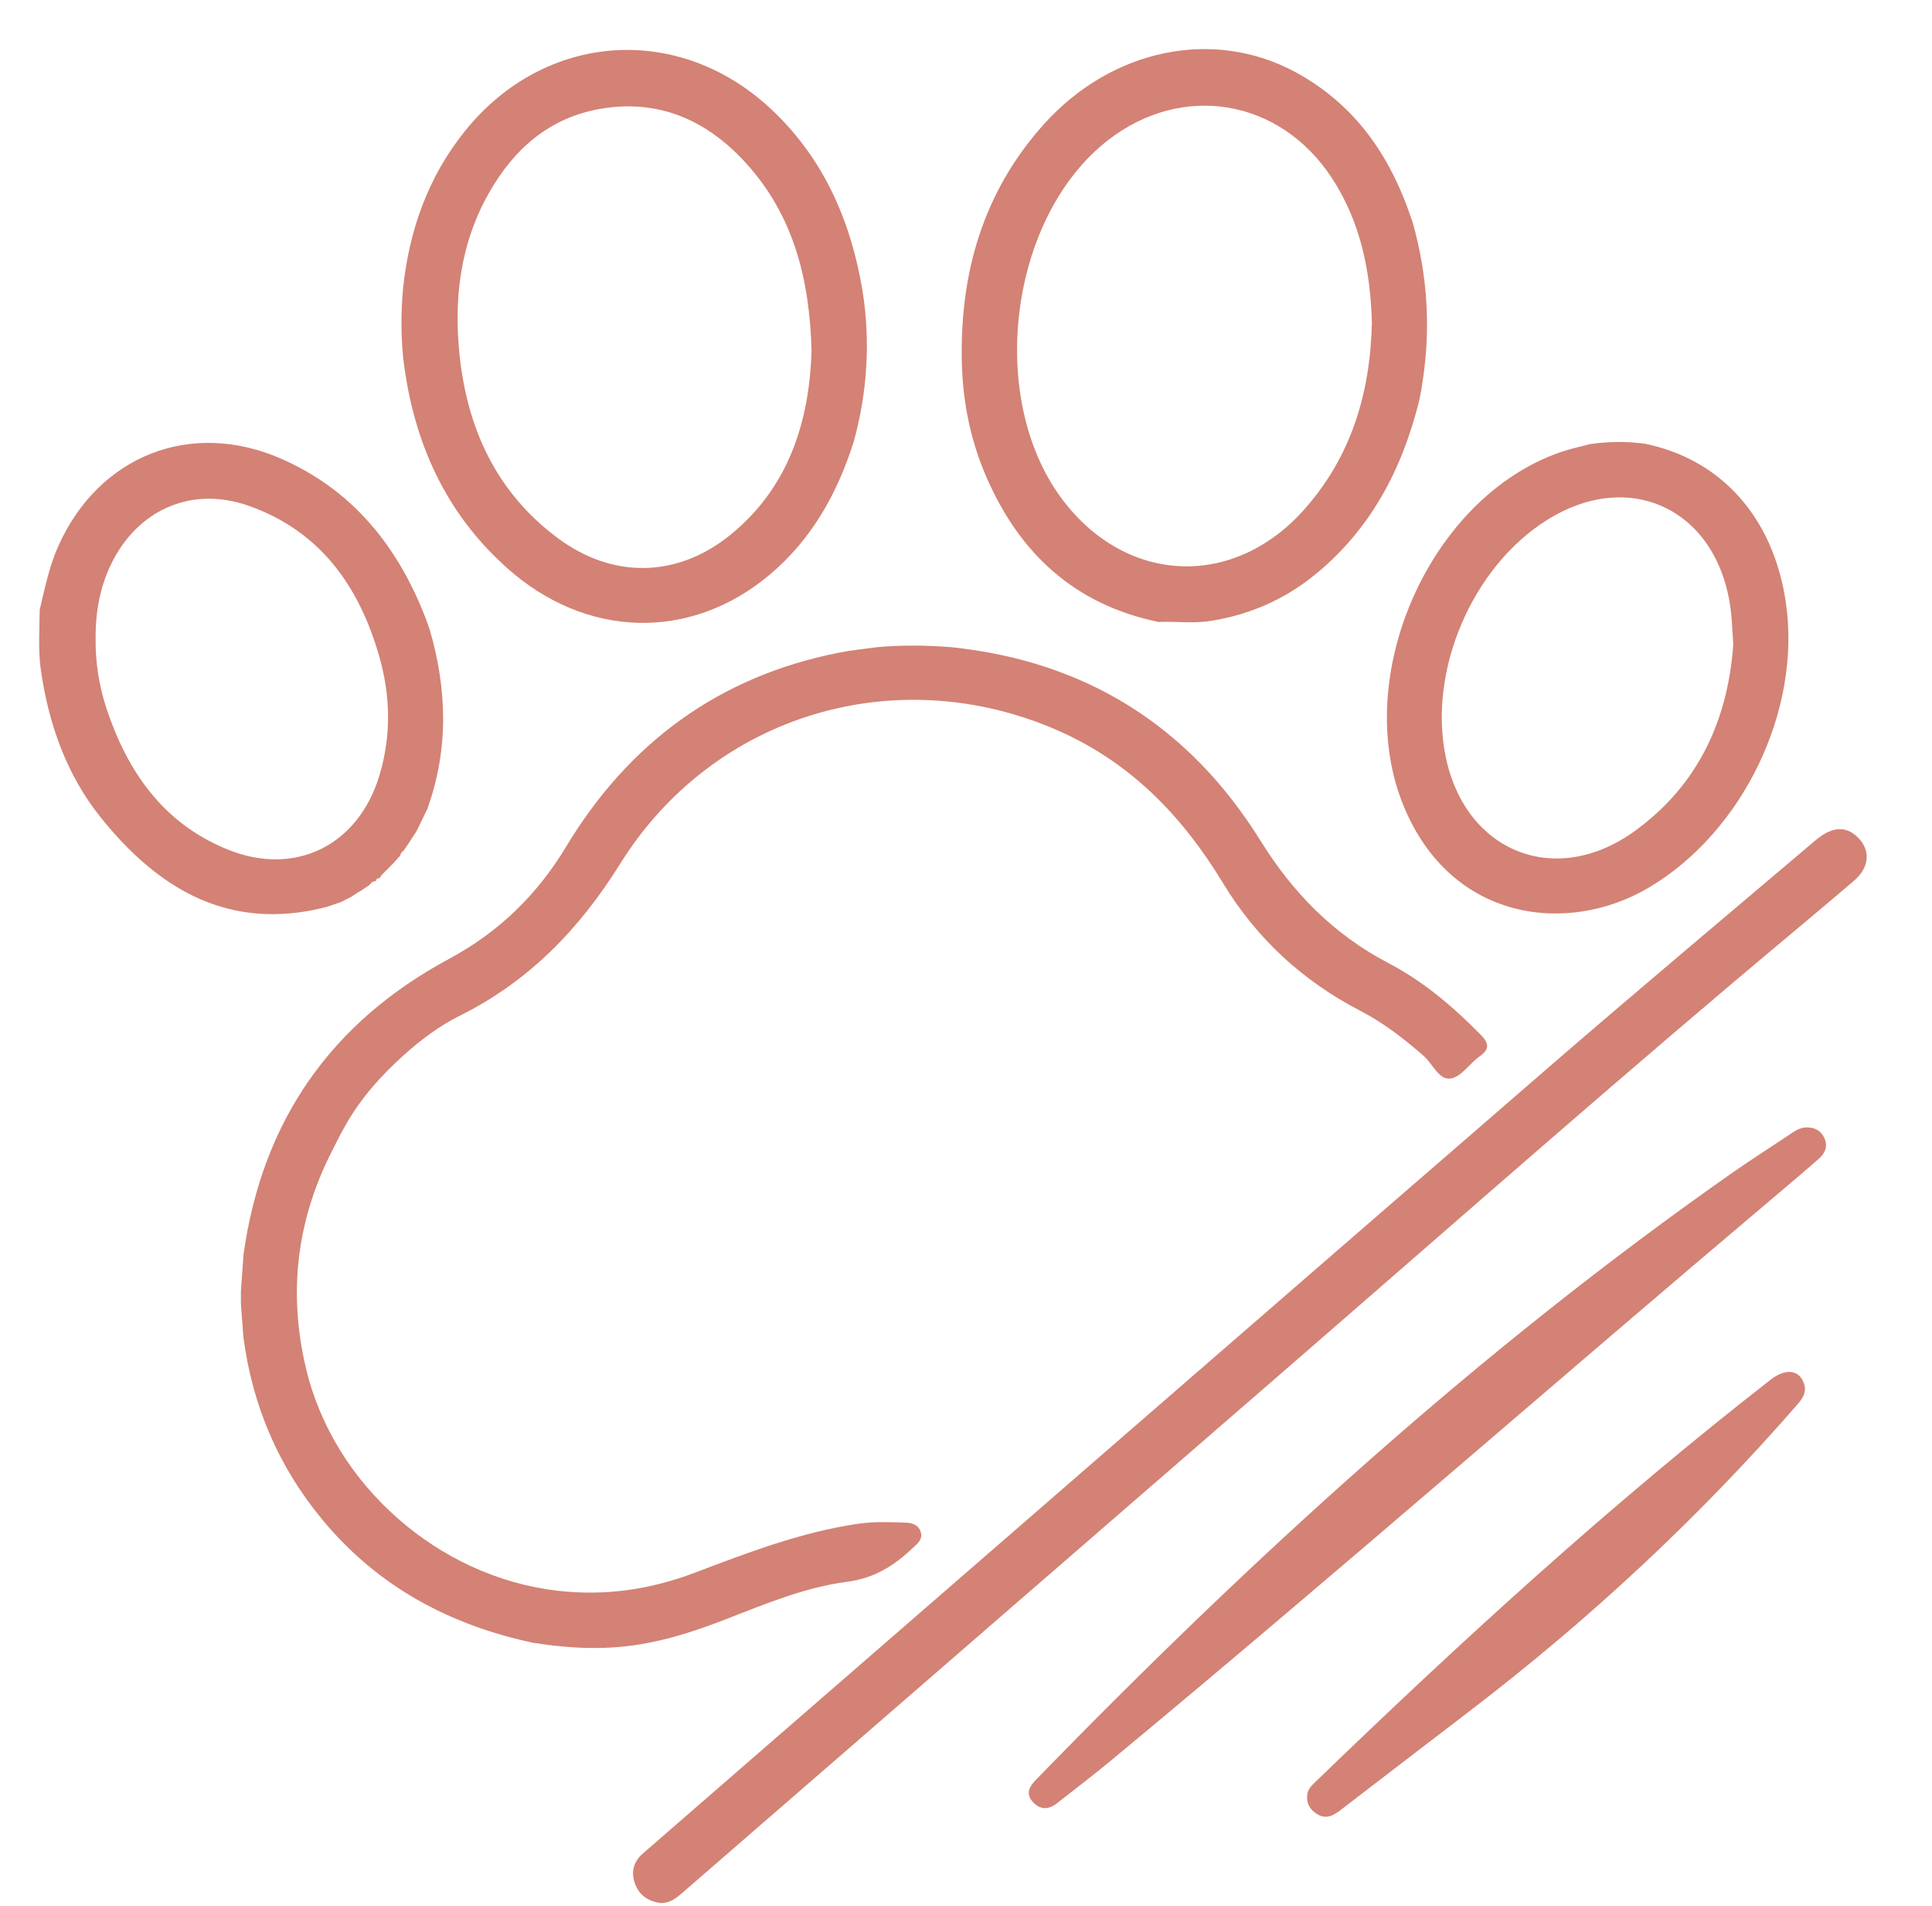 <svg width="74" height="73" viewBox="0 0 74 73" fill="none" xmlns="http://www.w3.org/2000/svg">
<g clip-path="url(#clip0_2017_1147)">
<g clip-path="url(#clip1_2017_1147)">
<path d="M9.327 48.049C10.038 42.939 12.669 39.16 17.198 36.723C19.097 35.701 20.567 34.278 21.683 32.426C24.087 28.439 27.545 25.898 32.142 24.993C32.622 24.898 33.111 24.852 33.596 24.784C34.537 24.701 35.478 24.709 36.419 24.783C41.581 25.316 45.55 27.802 48.281 32.198C49.528 34.204 51.092 35.794 53.188 36.888C54.517 37.581 55.655 38.552 56.708 39.621C57.029 39.947 57.072 40.173 56.671 40.458C56.288 40.729 55.974 41.234 55.573 41.303C55.118 41.382 54.886 40.754 54.543 40.451C53.788 39.788 53.001 39.175 52.107 38.713C49.893 37.568 48.128 35.941 46.834 33.805C45.294 31.262 43.311 29.207 40.545 27.987C34.374 25.265 27.334 27.337 23.75 33.086C22.185 35.595 20.247 37.589 17.604 38.903C16.83 39.288 16.136 39.809 15.491 40.386C14.609 41.175 13.826 42.049 13.238 43.085C13.153 43.239 13.069 43.392 12.984 43.546L12.992 43.541C12.949 43.624 12.906 43.707 12.863 43.79L12.872 43.774C12.829 43.858 12.787 43.942 12.744 44.026L12.753 44.009C12.711 44.093 12.669 44.178 12.627 44.262L12.633 44.246C11.348 46.852 11.047 49.569 11.719 52.396C12.766 56.855 16.774 60.379 21.325 60.916C23.164 61.133 24.908 60.877 26.624 60.226C28.655 59.454 30.687 58.677 32.855 58.357C33.462 58.267 34.067 58.289 34.674 58.311C34.915 58.32 35.154 58.38 35.254 58.636C35.369 58.934 35.16 59.097 34.968 59.278C34.251 59.955 33.505 60.438 32.447 60.577C30.839 60.788 29.316 61.421 27.8 62.012C26.814 62.396 25.812 62.733 24.769 62.928C23.317 63.208 21.866 63.142 20.415 62.913C17.219 62.231 14.481 60.765 12.365 58.221C10.667 56.179 9.669 53.837 9.322 51.21C9.29 50.781 9.259 50.353 9.227 49.925C9.227 49.767 9.227 49.608 9.227 49.45C9.261 48.983 9.294 48.516 9.327 48.049V48.049Z" fill="#D38275"/>
<path d="M25.3 72.88C24.858 72.818 24.497 72.605 24.328 72.156C24.159 71.706 24.255 71.304 24.623 70.983C25.852 69.914 27.082 68.846 28.311 67.778C38.625 58.825 48.932 49.864 59.258 40.925C62.655 37.983 66.1 35.098 69.526 32.191C70.162 31.652 70.69 31.618 71.143 32.053C71.656 32.545 71.621 33.212 71.007 33.735C69.44 35.072 67.852 36.385 66.28 37.716C60.319 42.763 54.46 47.928 48.558 53.042C41.099 59.506 33.645 65.976 26.188 72.444C25.935 72.663 25.685 72.888 25.3 72.88V72.88Z" fill="#D38275"/>
<path d="M32.704 16.898C32.079 18.884 31.098 20.648 29.486 22.005C26.449 24.561 22.454 24.461 19.42 21.752C17.02 19.609 15.818 16.864 15.443 13.712C15.355 12.815 15.356 11.918 15.44 11.021C15.678 8.806 16.395 6.781 17.801 5.028C20.874 1.199 26.052 0.852 29.608 4.247C31.575 6.126 32.593 8.485 33.036 11.13C33.344 13.077 33.224 14.999 32.705 16.898H32.704ZM31.085 13.457C31.014 10.641 30.368 8.245 28.607 6.285C27.118 4.627 25.256 3.773 22.986 4.17C21.035 4.511 19.679 5.712 18.727 7.391C17.641 9.304 17.379 11.394 17.597 13.544C17.886 16.396 19.002 18.842 21.349 20.597C23.47 22.183 25.966 22.137 28.012 20.454C30.279 18.59 30.996 16.037 31.085 13.457Z" fill="#D38275"/>
<path d="M44.378 23.82C41.18 23.163 39.06 21.213 37.782 18.271C37.181 16.887 36.881 15.426 36.842 13.923C36.752 10.476 37.651 7.345 39.993 4.747C42.596 1.86 46.481 1.073 49.603 2.754C51.767 3.919 53.122 5.765 53.943 8.044C54.003 8.209 54.059 8.377 54.117 8.544C54.691 10.598 54.813 12.678 54.461 14.784L54.444 14.907C54.413 15.06 54.383 15.213 54.353 15.366C53.699 17.98 52.501 20.267 50.38 21.998C49.216 22.948 47.89 23.533 46.41 23.773C45.735 23.888 45.055 23.791 44.378 23.82H44.378ZM52.547 12.366C52.493 10.403 52.12 8.497 51.002 6.8C49.015 3.783 45.295 3.16 42.449 5.361C38.648 8.303 37.768 15.28 40.711 19.155C43.158 22.378 47.235 22.55 49.934 19.535C51.749 17.506 52.482 15.075 52.547 12.366Z" fill="#D38275"/>
<path d="M15.54 32.461C15.515 32.498 15.49 32.535 15.465 32.571C15.386 32.634 15.317 32.702 15.332 32.816C15.332 32.816 15.312 32.783 15.312 32.783C15.234 32.871 15.157 32.959 15.079 33.046C14.932 33.195 14.784 33.343 14.636 33.491C14.599 33.544 14.561 33.596 14.523 33.648C14.523 33.648 14.524 33.631 14.524 33.631C14.446 33.64 14.395 33.675 14.399 33.762C14.399 33.762 14.404 33.745 14.404 33.745C14.294 33.738 14.222 33.8 14.161 33.881C14.124 33.908 14.087 33.935 14.049 33.963C13.97 34.015 13.891 34.066 13.812 34.118C13.773 34.14 13.735 34.162 13.697 34.184C13.615 34.239 13.534 34.293 13.453 34.348C13.453 34.348 13.47 34.338 13.47 34.338C13.387 34.381 13.303 34.424 13.22 34.466L13.235 34.458C13.151 34.499 13.066 34.54 12.982 34.581L12.993 34.568C12.84 34.621 12.687 34.674 12.533 34.727C8.825 35.694 6.1 34.091 3.873 31.325C2.542 29.671 1.856 27.715 1.559 25.62C1.459 24.864 1.515 24.106 1.521 23.349C1.72 22.513 1.889 21.672 2.248 20.879C3.803 17.444 7.317 16.056 10.769 17.568C13.49 18.759 15.213 20.891 16.278 23.611C16.342 23.776 16.398 23.943 16.458 24.109C17.124 26.39 17.189 28.665 16.385 30.93L16.396 30.92C16.28 31.16 16.164 31.4 16.049 31.64L16.054 31.635C16.011 31.717 15.968 31.799 15.925 31.881L15.934 31.866C15.879 31.947 15.825 32.027 15.771 32.108C15.748 32.146 15.725 32.184 15.702 32.222C15.648 32.302 15.594 32.381 15.539 32.461L15.54 32.461ZM3.662 24.462C3.654 25.374 3.792 26.265 4.077 27.127C4.882 29.559 6.256 31.53 8.706 32.528C11.306 33.588 13.729 32.378 14.535 29.689C14.995 28.155 14.956 26.616 14.516 25.101C13.739 22.42 12.244 20.321 9.503 19.363C7.413 18.633 5.411 19.454 4.362 21.398C3.845 22.356 3.655 23.387 3.662 24.462V24.462Z" fill="#D38275"/>
<path d="M63.007 16.994C65.945 17.596 67.934 19.841 68.404 23.084C69.004 27.216 66.753 31.859 63.159 33.989C60.056 35.828 55.59 35.299 53.765 30.873C51.731 25.942 54.736 19.064 59.766 17.317C60.135 17.189 60.521 17.11 60.899 17.008C61.601 16.906 62.304 16.897 63.008 16.994L63.007 16.994ZM66.388 24.689C66.356 24.21 66.344 23.877 66.312 23.545C65.926 19.626 62.553 17.874 59.287 19.894C56.388 21.687 54.671 25.709 55.385 29.034C56.16 32.647 59.585 33.999 62.587 31.845C65.07 30.063 66.184 27.537 66.388 24.689Z" fill="#D38275"/>
<path d="M69.231 43.176C69.534 43.181 69.757 43.316 69.882 43.595C70.025 43.917 69.894 44.176 69.659 44.382C69.129 44.849 68.588 45.304 68.049 45.76C59.518 52.963 51.119 60.323 42.523 67.448C41.858 67.999 41.169 68.519 40.492 69.054C40.163 69.314 39.836 69.321 39.554 69.002C39.259 68.669 39.448 68.395 39.702 68.135C47.956 59.651 56.667 51.692 66.383 44.892C67.106 44.386 67.853 43.916 68.585 43.422C68.784 43.288 68.98 43.166 69.231 43.176H69.231Z" fill="#D38275"/>
<path d="M50.065 68.813C50.057 68.546 50.234 68.385 50.404 68.221C55.98 62.836 61.693 57.607 67.814 52.842C68.395 52.389 68.922 52.449 69.1 52.997C69.214 53.349 69.019 53.587 68.804 53.833C65.026 58.166 60.837 62.056 56.271 65.543C54.62 66.804 52.973 68.072 51.324 69.337C51.062 69.539 50.791 69.676 50.463 69.483C50.208 69.332 50.057 69.12 50.065 68.814L50.065 68.813Z" fill="#D38275"/>
</g>
</g>
<defs>
<clipPath id="clip0_2017_1147">
<rect width="73" height="73" fill="white" transform="translate(0.5)"/>
</clipPath>
<clipPath id="clip1_2017_1147">
<rect width="70" height="71" fill="white" transform="translate(1.5 1.88)"/>
</clipPath>
</defs>
</svg>

